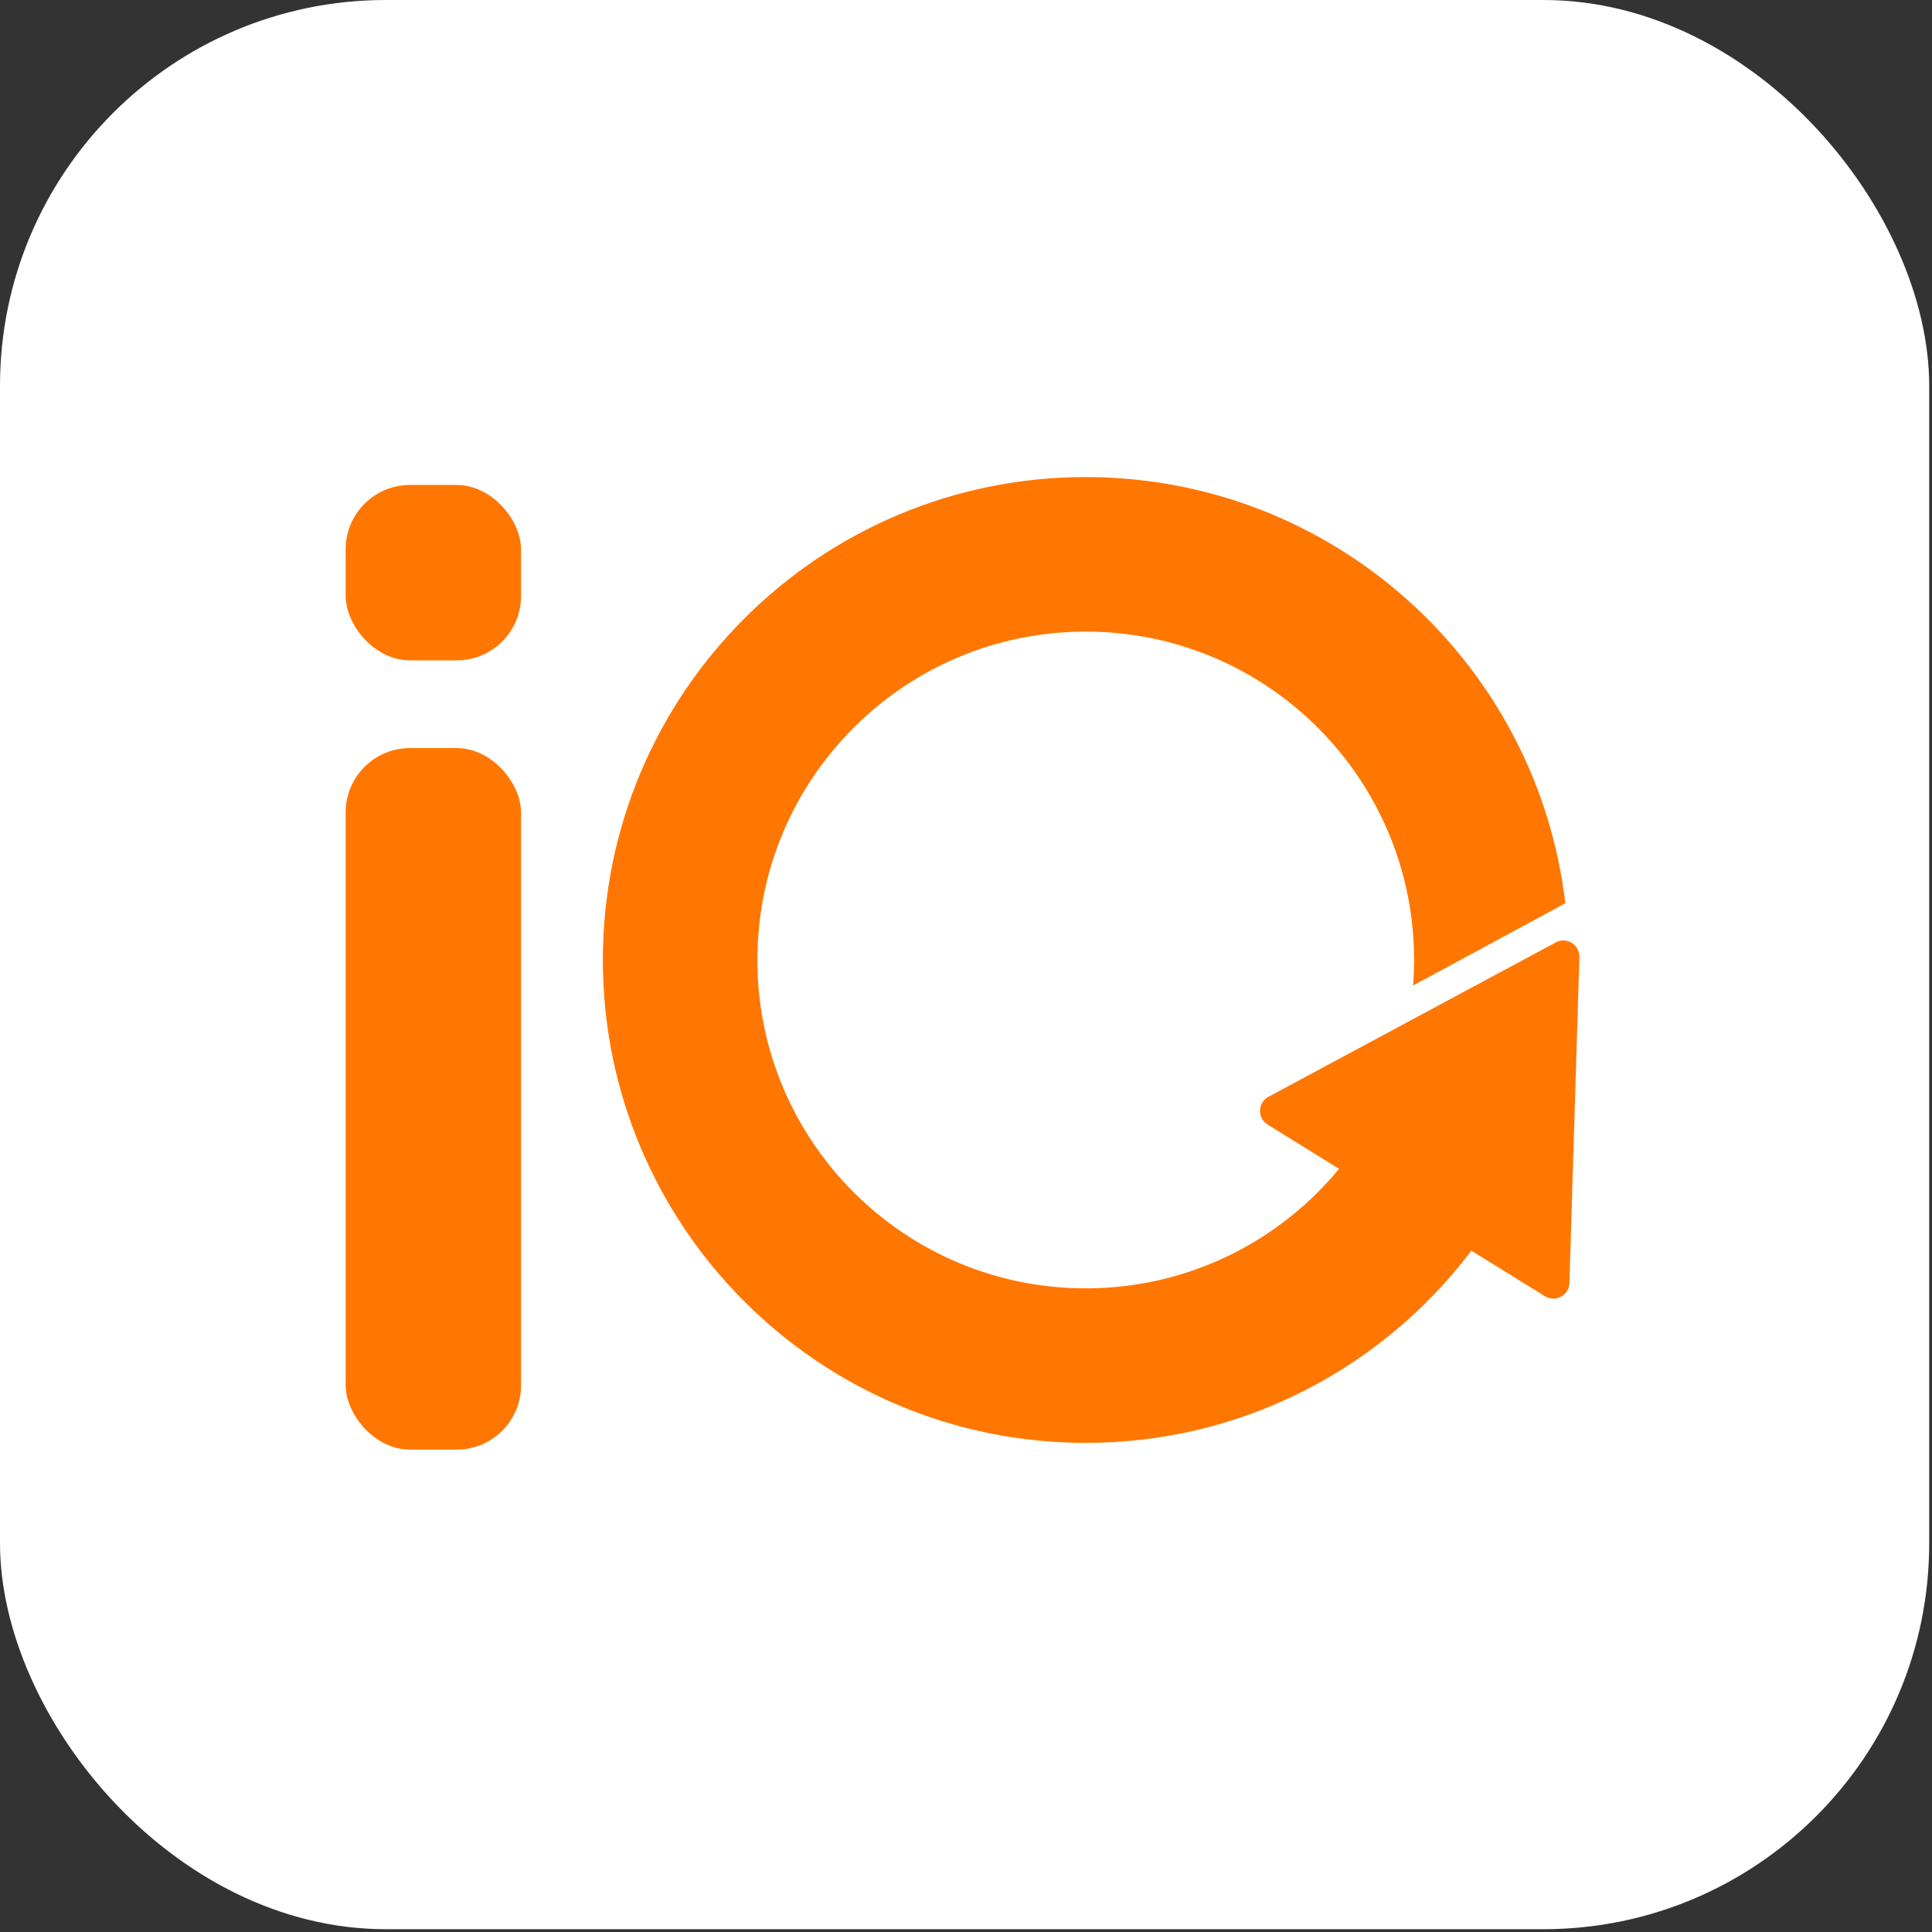 <?xml version="1.0" encoding="UTF-8"?> <svg xmlns="http://www.w3.org/2000/svg" width="45" height="45" viewBox="0 0 45 45" fill="none"><rect x="0" y="0" width="45" height="45" fill="#333333" stroke="none"/><g clip-path="url(#clip0_4715_17283)"><rect width="44.935" height="44.935" fill="white"></rect><rect x="8.051" y="17.424" width="4.085" height="16.34" rx="1.498" fill="#FF7700"></rect><rect x="8.051" y="11.296" width="4.085" height="4.085" rx="1.498" fill="#FF7700"></rect><path fill-rule="evenodd" clip-rule="evenodd" d="M25.289 33.607C19.077 33.607 14.042 28.571 14.042 22.36C14.042 16.148 19.077 11.112 25.289 11.112C31.053 11.112 35.805 15.45 36.459 21.039L32.914 22.954C32.929 22.758 32.937 22.559 32.937 22.36C32.937 18.136 29.512 14.711 25.289 14.711C21.065 14.711 17.641 18.136 17.641 22.36C17.641 26.584 21.065 30.008 25.289 30.008C28.587 30.008 31.398 27.919 32.471 24.993L36.467 23.61C35.845 29.233 31.078 33.607 25.289 33.607Z" fill="#FF7700"></path><path d="M36.236 21.951C36.49 21.814 36.796 22.004 36.787 22.292L36.555 29.884C36.547 30.172 36.229 30.342 35.984 30.191L29.525 26.194C29.28 26.042 29.291 25.682 29.545 25.546L36.236 21.951Z" fill="#FF7700"></path></g><defs><clipPath id="clip0_4715_17283"><rect width="44.935" height="44.935" rx="8.987" fill="white"></rect></clipPath></defs></svg> 